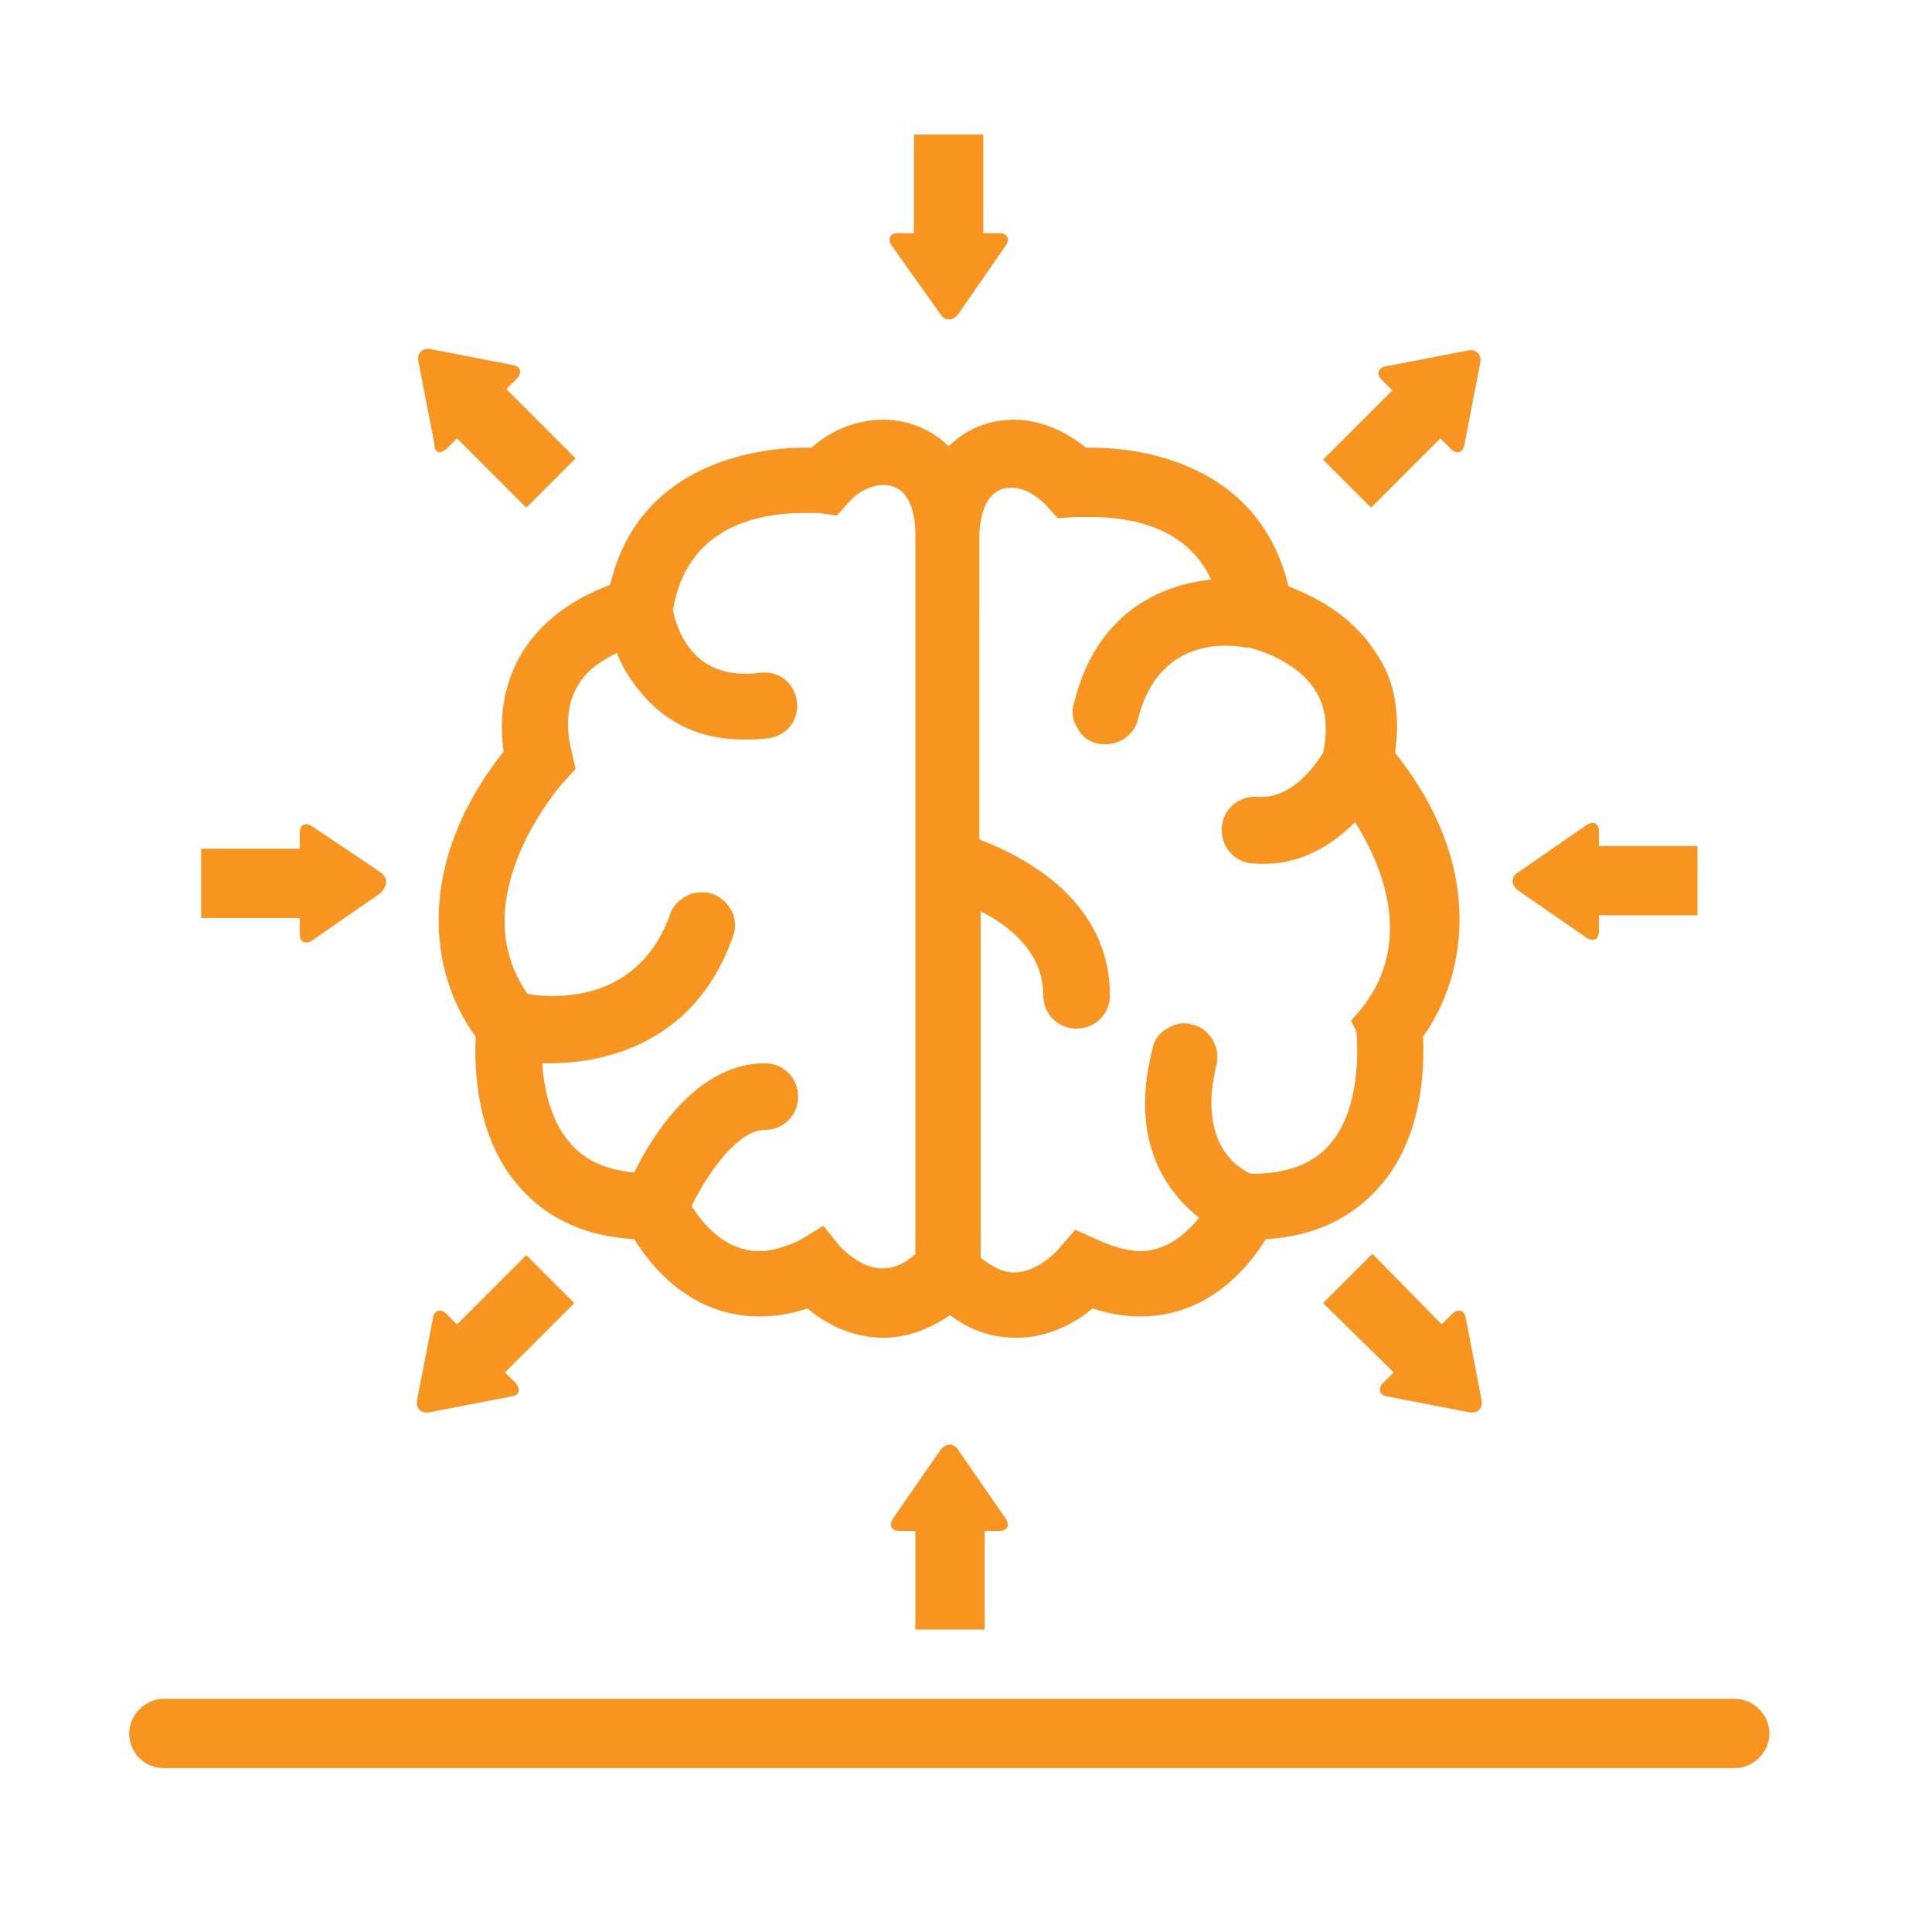 <?xml version="1.0" encoding="utf-8"?>
<!-- Generator: Adobe Illustrator 25.2.1, SVG Export Plug-In . SVG Version: 6.00 Build 0)  -->
<svg version="1.1" id="Layer_1" xmlns="http://www.w3.org/2000/svg" xmlns:xlink="http://www.w3.org/1999/xlink" x="0px" y="0px"
	 viewBox="0 0 145 145" style="enable-background:new 0 0 145 145;" xml:space="preserve">
<style type="text/css">
	.st0{fill:#F89521;}
</style>
<g>
	<g>
		<path class="st0" d="M130.2,127.5H12.3c-1.4,0-2.6,1.2-2.6,2.6s1.1,2.6,2.6,2.6h117.9c1.4,0,2.6-1.2,2.6-2.6
			S131.6,127.5,130.2,127.5z"/>
	</g>
	<g>
		<path class="st0" d="M103.5,89.1c3.3-3.7,3.4-8.9,3.3-11.3c3.3-4.6,4.7-12.8-2.1-21.3c0.4-2.9,0-5.5-1.5-7.6
			c-1.8-2.8-4.7-4.2-6.5-4.9C94.4,34.4,84.9,33.6,82,33.6c-0.2,0-0.3,0-0.5,0c-1.6-1.3-3.5-2.1-5.4-2.1c-1.9,0-3.6,0.7-4.9,2
			c-1.3-1.3-3.1-2-4.9-2c-1.9,0-3.8,0.7-5.4,2.1c-0.1,0-0.3,0-0.5,0c-2.9,0-12.4,0.8-14.6,10.3c-1.9,0.7-4.7,2.1-6.5,4.9
			c-1.4,2.2-1.9,4.8-1.5,7.6C31,65,32.3,73.2,35.7,77.8c-0.1,2.4,0,7.6,3.3,11.3c2.1,2.4,5,3.7,8.6,3.9c1.3,2.1,4.3,5.8,9.4,5.8
			c1.2,0,2.4-0.2,3.6-0.6c1.3,1.1,3.3,2.2,5.7,2.2c1.7,0,3.4-0.6,5-1.7c1.6,1.2,3.2,1.7,5,1.7c2.5,0,4.5-1.2,5.7-2.2
			c1.2,0.4,2.4,0.6,3.6,0.6c5.1,0,8.1-3.7,9.4-5.8C98.5,92.8,101.4,91.5,103.5,89.1z M101.8,77.4c0,0.2,0.6,5.5-2,8.5
			c-1.3,1.5-3.3,2.2-5.9,2.2c-1.2-0.5-4-2.5-2.6-8.2c0.3-1.3-0.5-2.7-1.8-3c-0.6-0.2-1.3-0.1-1.9,0.3c-0.6,0.3-1,0.9-1.1,1.5
			c-1.8,7,1.1,10.8,3.5,12.7c-0.9,1.1-2.4,2.5-4.4,2.5c-0.9,0-2-0.3-3.1-0.8l-1.8-0.8l-1.3,1.5c0,0-1.5,1.7-3.3,1.7
			c-0.8,0-1.6-0.4-2.5-1.1v-26c2.2,1.1,4.7,3.1,4.7,6.3c0,1.4,1.1,2.5,2.5,2.5c1.4,0,2.5-1.1,2.5-2.5c0-7.1-6.4-10.4-9.8-11.7V40.3
			c0-0.9,0.2-3.7,2.4-3.7c0.9,0,1.8,0.5,2.6,1.3l0.9,1l1.3-0.1c0.1,0,0.5,0,1.1,0c3.2,0,7.3,0.8,9.1,4.7c-3,0.3-8.5,1.9-10.3,9.3
			c-0.2,0.6-0.1,1.3,0.3,1.9c0.3,0.6,0.9,1,1.5,1.1c1.3,0.3,2.7-0.5,3-1.8c1.5-6.1,6.6-5.7,8.1-5.4l0.2,0c0.1,0,3.5,0.8,5,3.2
			c0.8,1.2,1,2.8,0.6,4.7c-0.5,0.8-2.3,3.5-4.9,3.3c-1.4-0.1-2.6,0.9-2.7,2.3c-0.1,1.4,0.9,2.6,2.3,2.7c3.5,0.3,6-1.4,7.7-3.1
			c2.2,3.5,4.4,9.2,0.4,14.1l-0.7,0.8L101.8,77.4z M57.4,84.8c1.4,0,2.5-1.1,2.5-2.5c0-1.4-1.1-2.5-2.5-2.5c-5,0-8.4,5.3-9.8,8.2
			c-2.1-0.2-3.7-0.9-4.8-2.2c-1.5-1.7-2-4.2-2.1-6c0.2,0,0.4,0,0.6,0c3.1,0,10.7-0.9,13.7-9.5c0.5-1.3-0.2-2.7-1.5-3.2
			c-0.6-0.2-1.3-0.2-1.9,0.1c-0.6,0.3-1.1,0.8-1.3,1.4c-2.3,6.5-8.3,6.4-10.7,6c-5-7.1,2.4-15.6,2.7-15.9l0.9-1l-0.3-1.3
			c-0.5-2-0.3-3.7,0.5-5c0.7-1.2,1.9-1.9,2.9-2.4c0.3,0.8,0.7,1.5,1.2,2.2c1.4,2,3.9,4.3,8.3,4.3c0.6,0,1.2,0,1.9-0.1
			c1.4-0.2,2.3-1.4,2.1-2.8c-0.2-1.4-1.4-2.3-2.8-2.1c-4.8,0.6-6.1-2.9-6.5-4.7c1-6,5.9-7.3,9.9-7.3c0.6,0,1.1,0,1.1,0l1.3,0.2
			l0.9-1c0.7-0.8,1.7-1.3,2.6-1.3c2.3,0,2.4,2.9,2.4,3.7l0,54c-0.8,0.8-1.7,1.1-2.5,1.1c-1.7,0-3.2-1.7-3.2-1.7l-1.2-1.5L60,93.1
			c-1.1,0.5-2.1,0.8-3,0.8c-2.6,0-4.3-2.1-5.1-3.4C53.3,87.7,55.5,84.8,57.4,84.8z"/>
		<path class="st0" d="M70.6,23.6c0.3,0.5,0.9,0.5,1.3,0l3.6-5.2c0.3-0.5,0.1-0.9-0.5-0.9h-1.2l0-7.4h-5.2v7.4h-1.2
			c-0.6,0-0.8,0.4-0.5,0.9L70.6,23.6z"/>
		<path class="st0" d="M33.5,33.7l0.8-0.8l5.2,5.2l3.7-3.7L38,29.2l0.8-0.8c0.4-0.4,0.3-0.9-0.3-1l-6.2-1.2c-0.6-0.1-1,0.3-0.9,0.9
			l1.2,6.2C32.6,34,33,34.1,33.5,33.7z"/>
		<path class="st0" d="M28.6,65.5L23.4,62c-0.5-0.3-0.9-0.1-0.9,0.5v1.2h-7.4v5.2l7.4,0v1.2c0,0.6,0.4,0.8,0.9,0.5l5.2-3.6
			C29.1,66.4,29.1,65.9,28.6,65.5L28.6,65.5z"/>
		<path class="st0" d="M39.5,94.2l-5.2,5.2l-0.8-0.8c-0.4-0.4-0.9-0.3-1,0.3l-1.2,6.2c-0.1,0.6,0.3,1,0.9,0.9l6.2-1.2
			c0.6-0.1,0.7-0.5,0.3-1l-0.8-0.8l5.2-5.2L39.5,94.2z"/>
		<path class="st0" d="M71.9,108.8c-0.3-0.5-0.9-0.5-1.3,0L67,114c-0.3,0.5-0.1,0.9,0.5,0.9h1.2l0,7.4h5.2l0-7.4H75
			c0.6,0,0.8-0.4,0.5-0.9L71.9,108.8z"/>
		<path class="st0" d="M109,98.6l-0.8,0.8l-5.2-5.3l-3.7,3.7l5.3,5.2l-0.8,0.8c-0.4,0.4-0.3,0.9,0.3,1l6.2,1.2
			c0.6,0.1,1-0.3,0.9-0.9l-1.2-6.2C109.9,98.3,109.4,98.2,109,98.6z"/>
		<path class="st0" d="M120,63.6v-1.2c0-0.6-0.4-0.8-0.9-0.5l-5.2,3.6c-0.5,0.3-0.5,0.9,0,1.3l5.2,3.6c0.5,0.3,0.9,0.1,0.9-0.5v-1.2
			l7.4,0v-5.2H120z"/>
		<path class="st0" d="M102.9,38.1l5.2-5.2l0.8,0.8c0.4,0.4,0.9,0.3,1-0.3l1.2-6.2c0.1-0.6-0.3-1-0.9-0.9l0,0l-6.2,1.2
			c-0.6,0.1-0.7,0.6-0.3,1l0.8,0.8l-5.2,5.2L102.9,38.1z"/>
	</g>
</g>
</svg>
